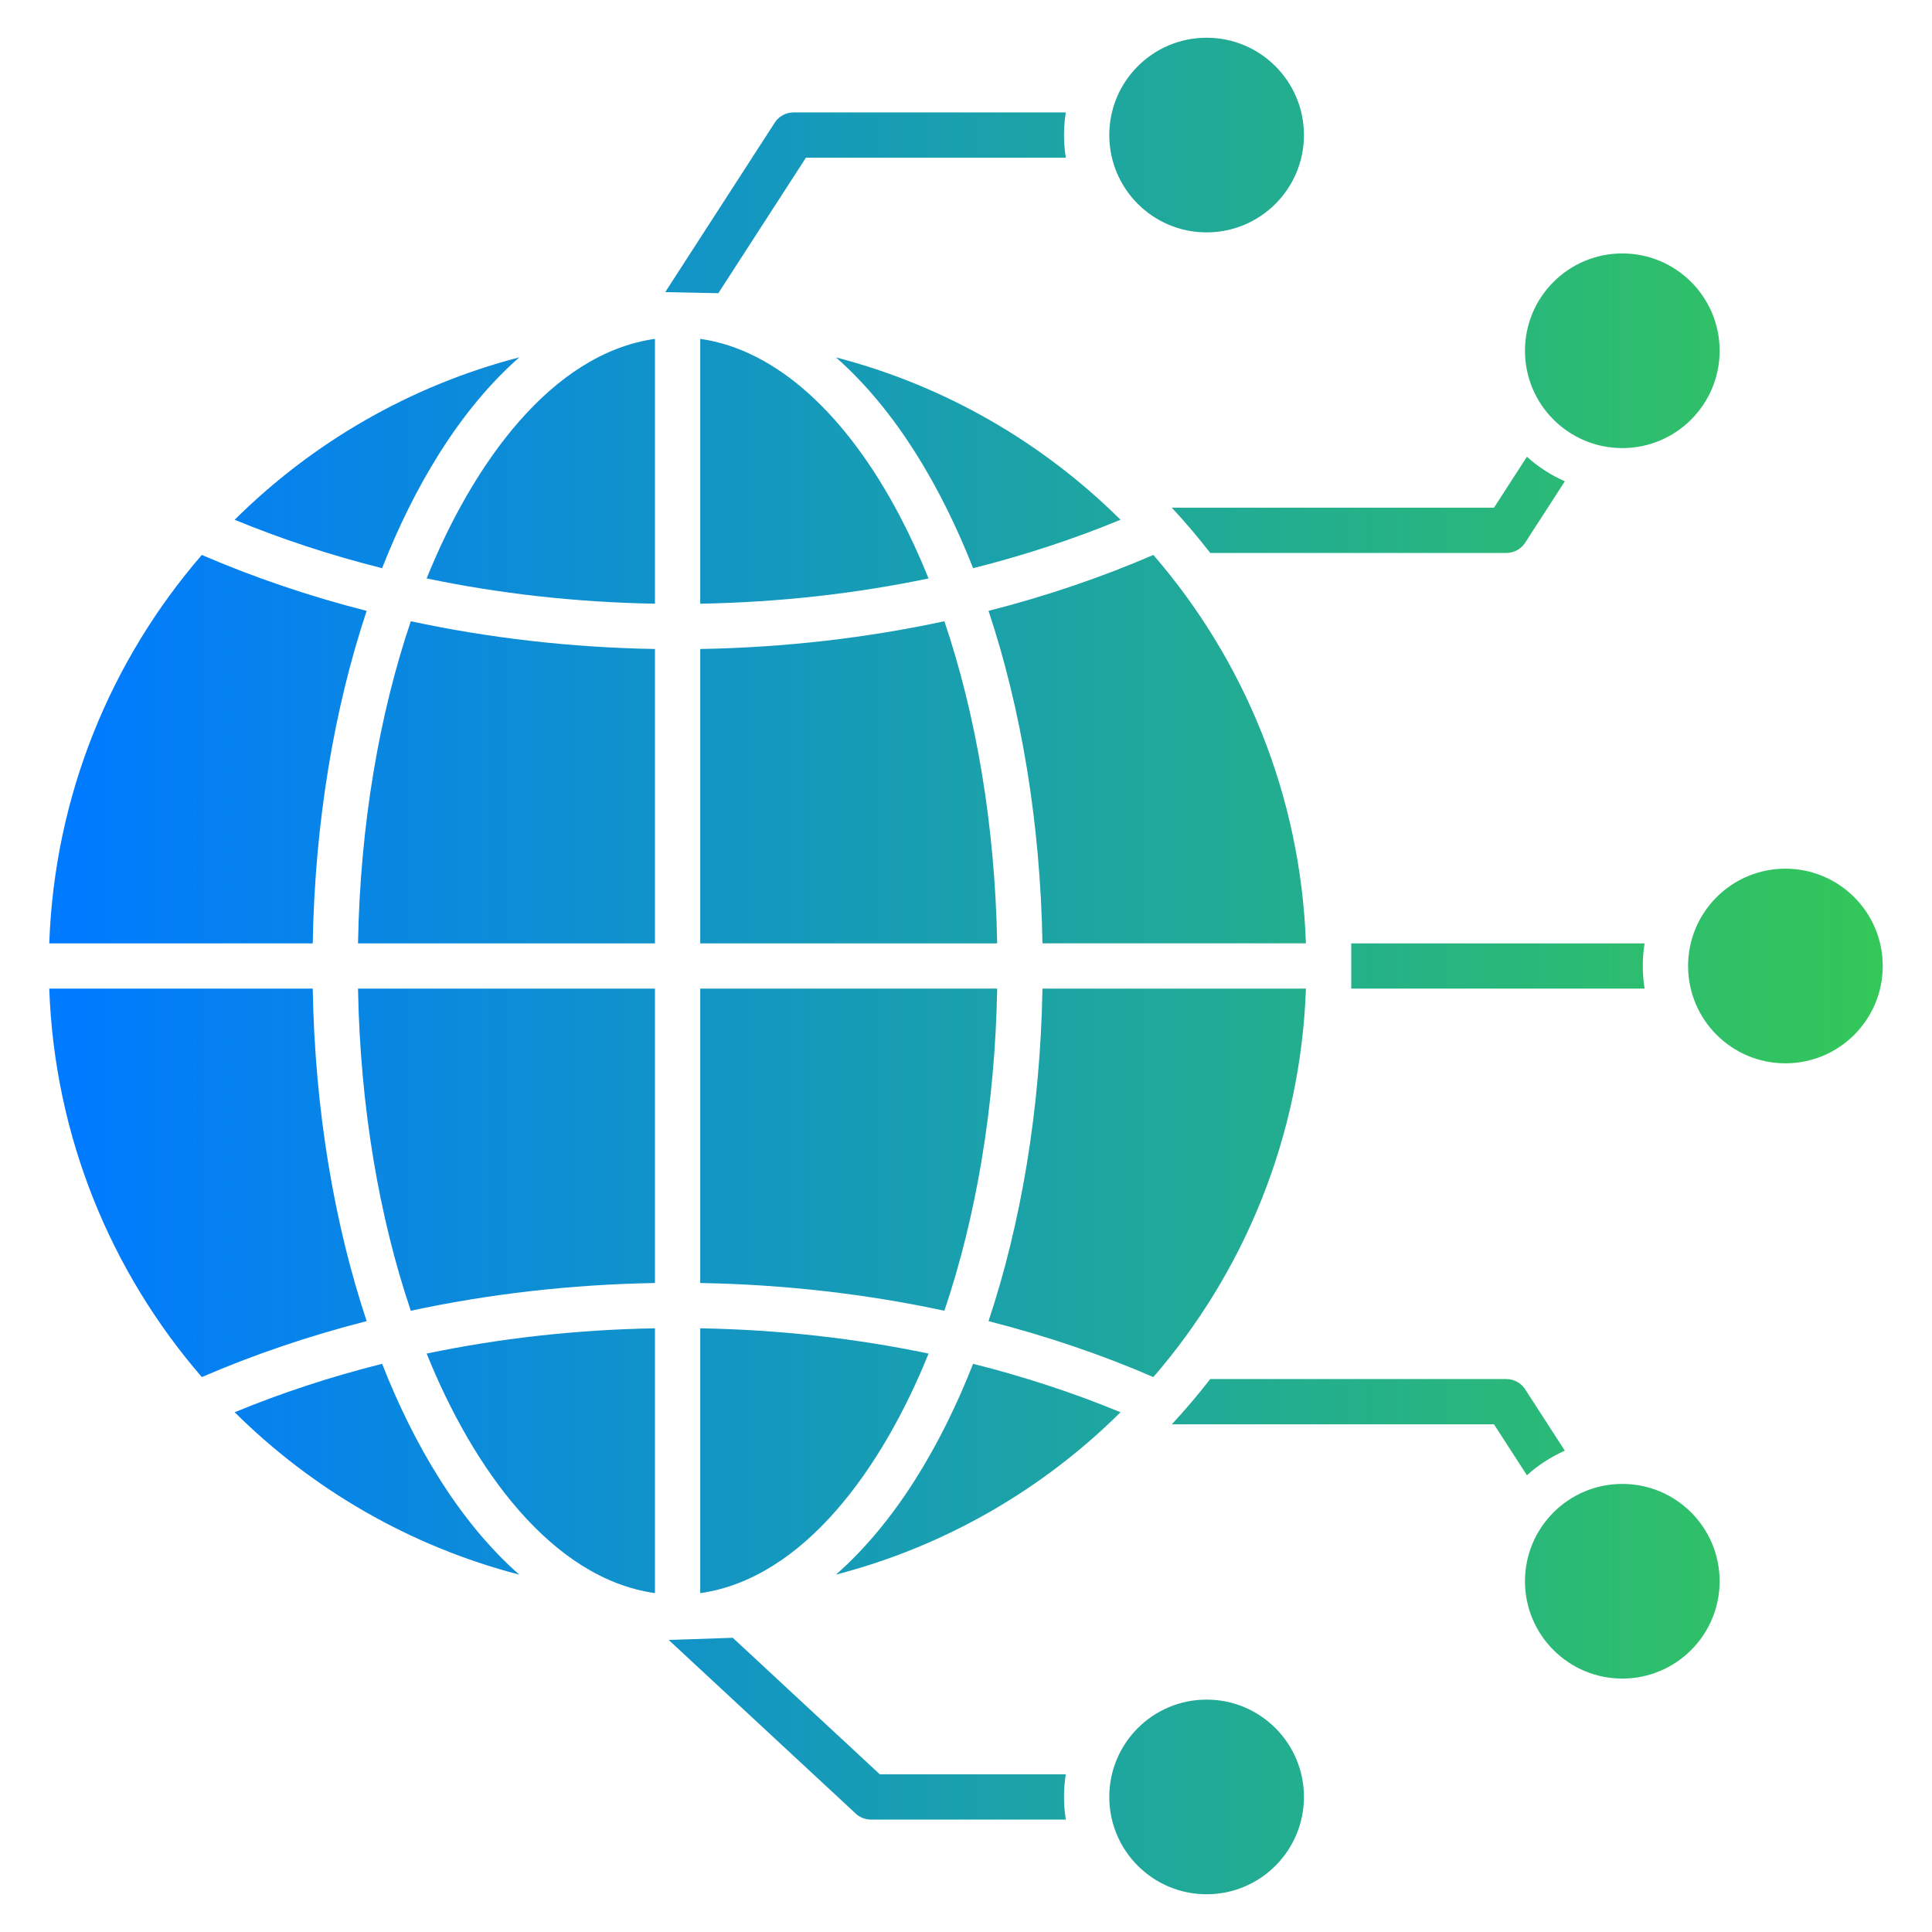 <svg width="256" height="256" viewBox="0 0 256 256" fill="none" xmlns="http://www.w3.org/2000/svg">
<path fill-rule="evenodd" clip-rule="evenodd" d="M141.225 241.104H115.412C114.552 241.104 113.777 240.742 113.229 240.162L88.609 217.305L97.096 217.016L116.579 235.104H141.224C140.907 237.094 140.907 239.113 141.225 241.104ZM110.766 47.354C118.737 54.364 124.74 64.596 128.94 75.288C135.779 73.57 142.315 71.415 148.475 68.87C138.183 58.654 125.239 51.108 110.766 47.354ZM130.987 80.944C138.671 78.982 145.983 76.49 152.827 73.531C164.848 87.431 172.348 105.349 173.043 124.999H138.132C137.847 108.861 135.266 93.797 130.987 80.944ZM138.132 131C137.846 147.139 135.265 162.203 130.986 175.057C138.671 177.018 145.982 179.51 152.827 182.469C164.848 168.569 172.348 150.65 173.043 131H138.132ZM128.94 180.712C135.779 182.43 142.314 184.585 148.474 187.13C138.183 197.346 125.238 204.891 110.766 208.646C118.734 201.639 124.742 191.403 128.94 180.712ZM68.804 208.646C60.833 201.636 54.83 191.405 50.631 180.712C43.791 182.43 37.256 184.585 31.096 187.13C41.388 197.345 54.332 204.891 68.804 208.646ZM48.584 175.057C40.899 177.018 33.588 179.51 26.743 182.469C14.722 168.569 7.222 150.65 6.527 131H41.438C41.724 147.139 44.305 162.203 48.584 175.057ZM41.438 125C41.723 108.862 44.305 93.797 48.584 80.944C40.899 78.983 33.588 76.49 26.743 73.531C14.723 87.431 7.222 105.35 6.527 125H41.438ZM50.631 75.288C43.791 73.57 37.256 71.415 31.096 68.87C41.387 58.654 54.332 51.108 68.804 47.353C60.835 54.362 54.829 64.597 50.631 75.288ZM119.221 68.362C120.586 70.958 121.861 73.725 123.039 76.645C113.449 78.65 103.304 79.808 92.785 79.993V44.901C102.944 46.343 112.216 55.036 119.221 68.362ZM86.785 44.901C73.071 46.847 62.653 61.461 56.532 76.645C66.122 78.65 76.267 79.808 86.785 79.993V44.901ZM54.434 82.318C64.726 84.532 75.604 85.802 86.785 85.995V125H47.439C47.725 109.278 50.255 94.674 54.434 82.318ZM47.439 131C47.725 146.722 50.255 161.326 54.434 173.682C64.726 171.468 75.604 170.199 86.785 170.006V131H47.439ZM56.532 179.355C66.122 177.35 76.266 176.192 86.785 176.007V211.098C73.07 209.152 62.654 194.539 56.532 179.355ZM92.785 211.098C106.499 209.152 116.917 194.539 123.039 179.355C113.449 177.35 103.304 176.192 92.785 176.007V211.098ZM125.136 173.682C114.838 171.468 103.973 170.199 92.785 170.006V131H132.132C131.845 146.722 129.315 161.326 125.136 173.682ZM132.132 125C131.845 109.278 129.316 94.674 125.136 82.318C114.838 84.532 103.973 85.802 92.785 85.995V125H132.132ZM159.883 225.207C152.76 225.207 146.986 230.981 146.986 238.104C146.986 245.226 152.76 251 159.883 251C167.005 251 172.779 245.226 172.779 238.104C172.779 230.981 167.005 225.207 159.883 225.207ZM159.883 30.793C152.76 30.793 146.986 25.019 146.986 17.896C146.986 10.774 152.76 5 159.883 5C167.005 5 172.779 10.774 172.779 17.896C172.779 25.018 167.005 30.793 159.883 30.793ZM214.964 59.374C222.086 59.374 227.86 53.6 227.86 46.477C227.86 39.355 222.086 33.581 214.964 33.581C207.841 33.581 202.067 39.355 202.067 46.477C202.067 53.6 207.841 59.374 214.964 59.374ZM236.576 115.104C243.699 115.104 249.473 120.878 249.473 128C249.473 135.122 243.699 140.896 236.576 140.896C229.454 140.896 223.68 135.122 223.68 128C223.68 120.878 229.454 115.104 236.576 115.104ZM214.964 196.626C222.086 196.626 227.86 202.4 227.86 209.523C227.86 216.645 222.086 222.419 214.964 222.419C207.841 222.419 202.067 216.645 202.067 209.523C202.067 202.4 207.841 196.626 214.964 196.626ZM141.225 20.896H106.787L95.184 38.849L88.149 38.704L102.54 16.437C103.052 15.518 104.034 14.896 105.161 14.896H141.225C140.907 16.887 140.907 18.906 141.225 20.896ZM155.27 67.269H197.963L202.323 60.522C203.805 61.856 205.5 62.959 207.35 63.776L202.21 71.728C201.697 72.647 200.715 73.269 199.588 73.269H160.366C158.754 71.194 157.054 69.192 155.27 67.269ZM179.047 125H217.918C217.601 126.99 217.601 129.01 217.918 131H179.047V125ZM160.365 182.732H199.588C200.715 182.732 201.697 183.353 202.21 184.272L207.35 192.225C205.5 193.041 203.805 194.144 202.323 195.479L197.963 188.732H155.27C157.054 186.808 158.754 184.807 160.365 182.732Z" fill="url(#paint0_linear_587_18)"/>
<defs>
<linearGradient id="paint0_linear_587_18" x1="7" y1="128" x2="249" y2="128" gradientUnits="userSpaceOnUse">
<stop offset="0.01" stop-color="#007AFF"/>
<stop offset="1" stop-color="#34C759"/>
<stop offset="1" stop-color="#34C759"/>
</linearGradient>
</defs>
</svg>
